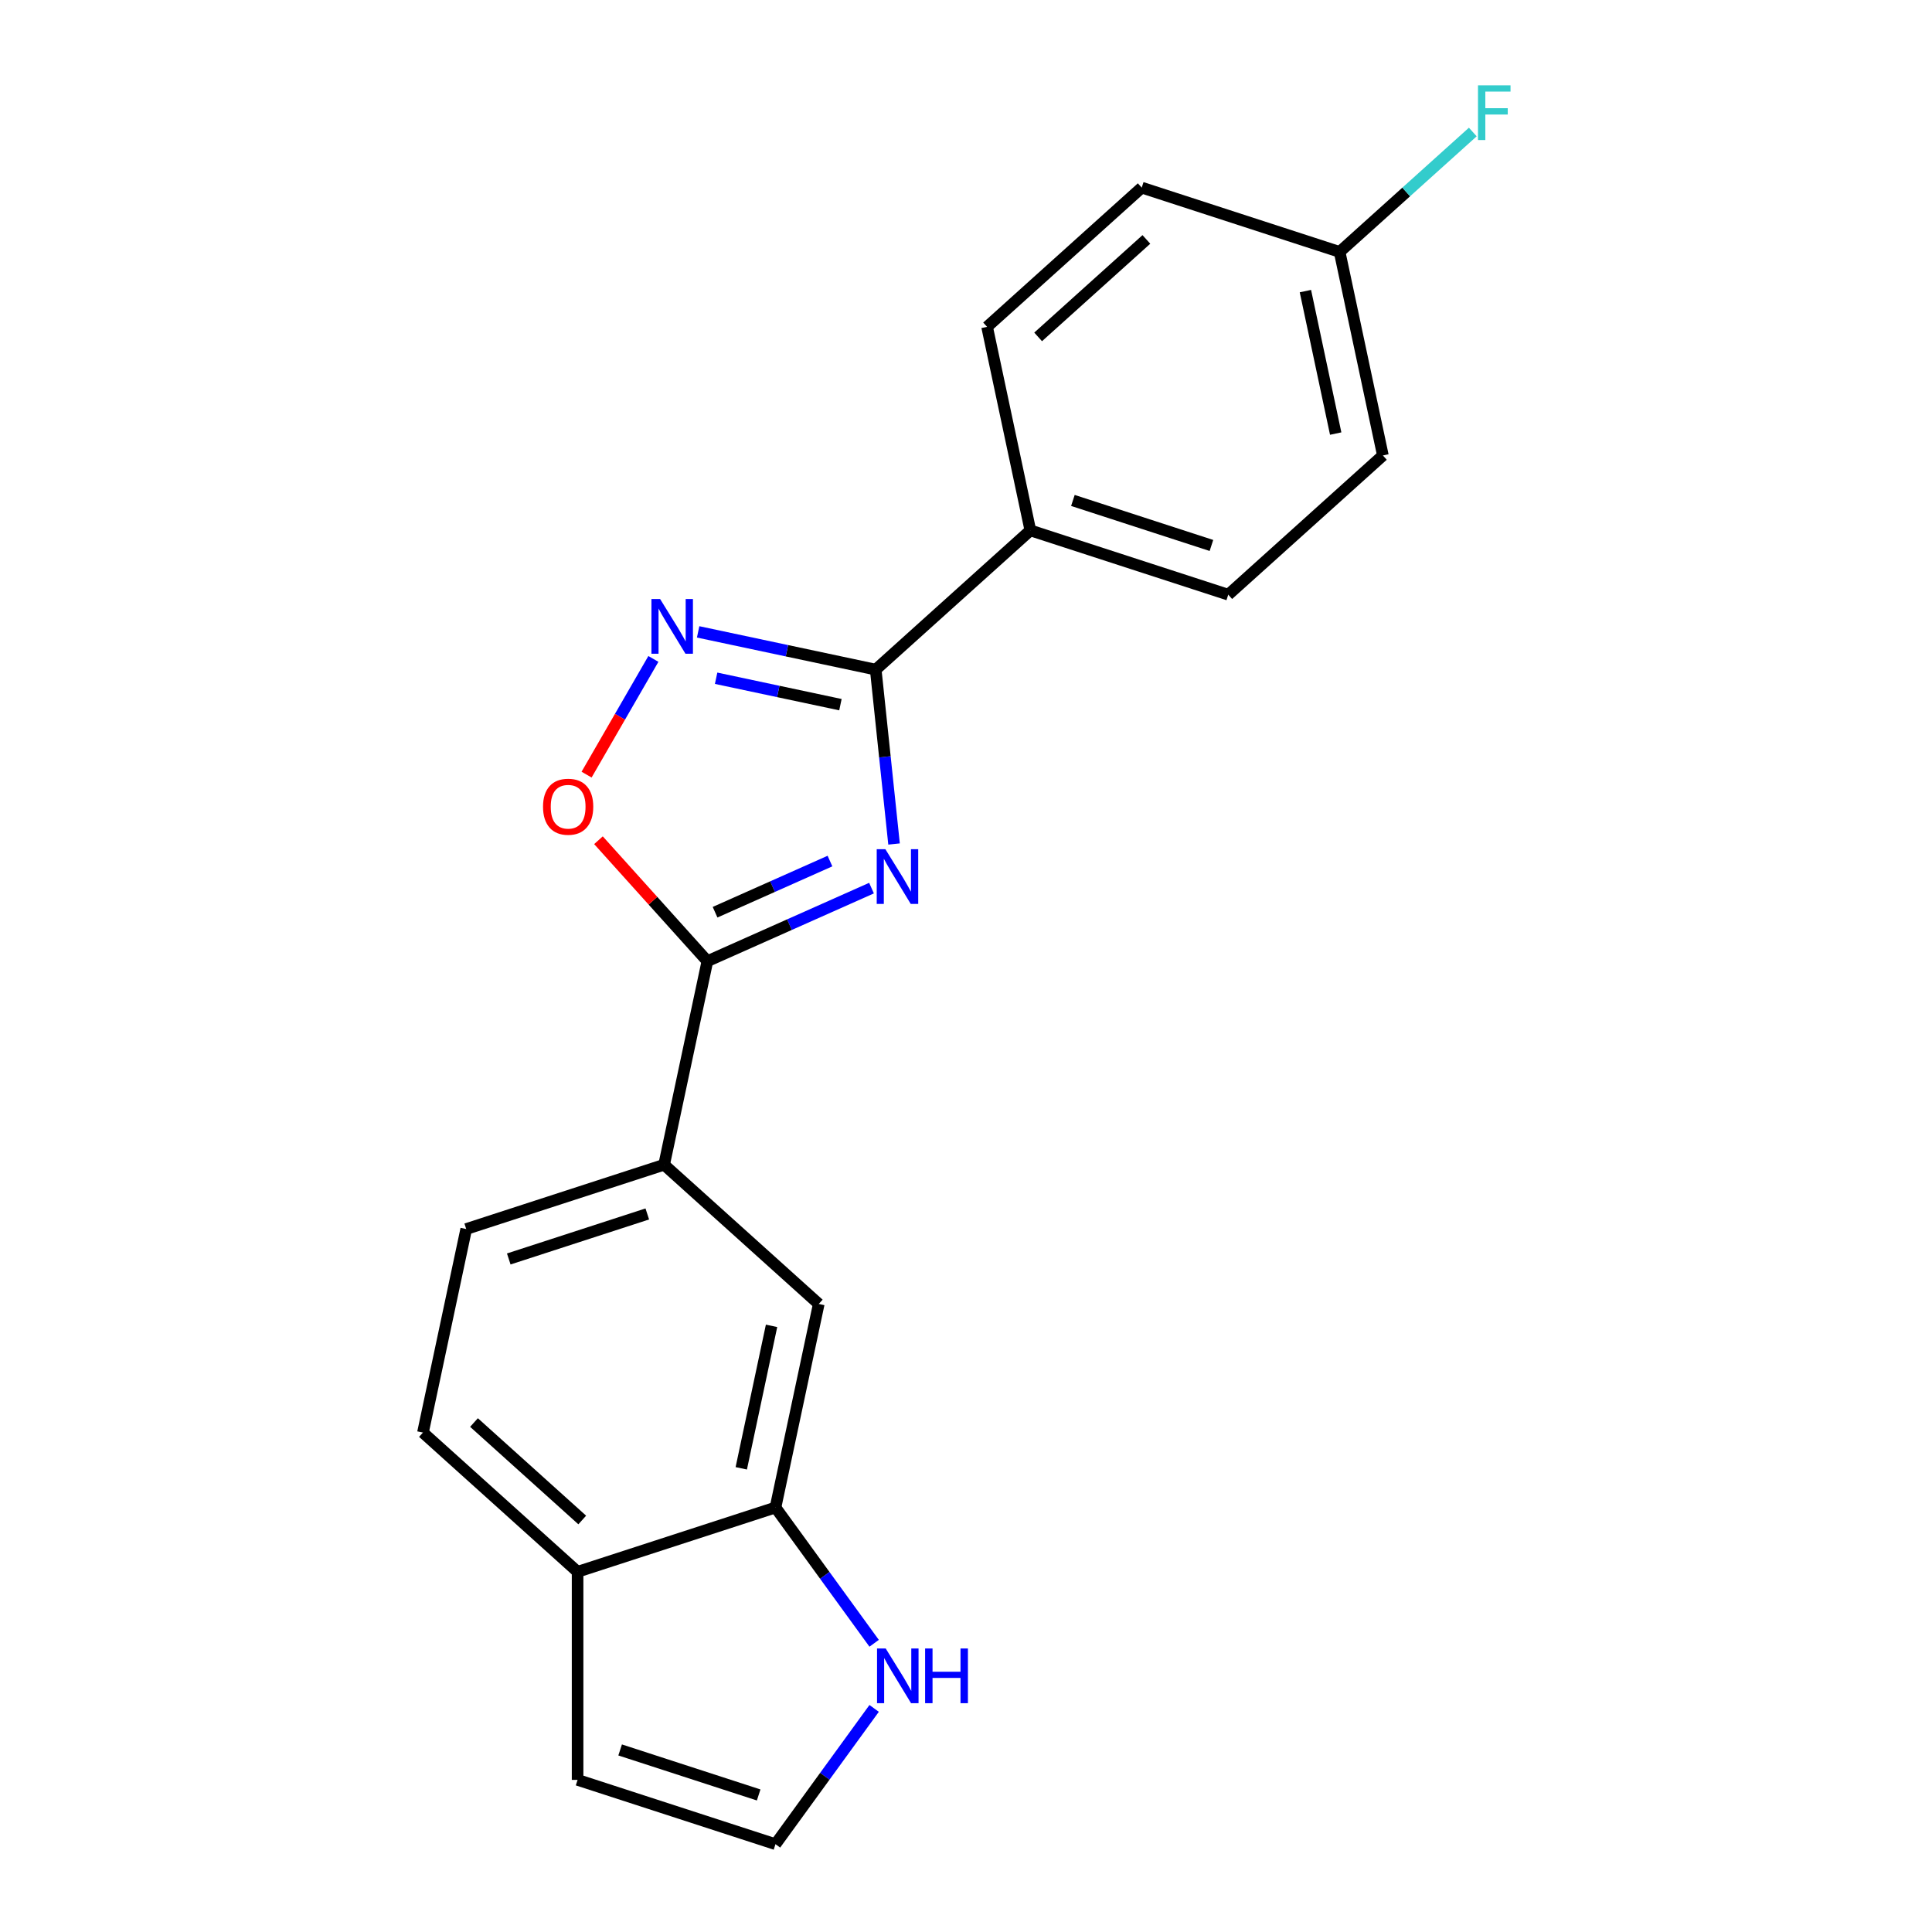 <?xml version='1.0' encoding='iso-8859-1'?>
<svg version='1.1' baseProfile='full'
              xmlns='http://www.w3.org/2000/svg'
                      xmlns:rdkit='http://www.rdkit.org/xml'
                      xmlns:xlink='http://www.w3.org/1999/xlink'
                  xml:space='preserve'
width='1000px' height='1000px' viewBox='0 0 1000 1000'>
<!-- END OF HEADER -->
<rect style='opacity:1.0;fill:#FFFFFF;stroke:none' width='1000' height='1000' x='0' y='0'> </rect>
<path class='bond-0' d='M 462.758,436.854 L 458.014,391.724' style='fill:none;fill-rule:evenodd;stroke:#0000FF;stroke-width:6px;stroke-linecap:butt;stroke-linejoin:miter;stroke-opacity:1' />
<path class='bond-0' d='M 458.014,391.724 L 453.271,346.594' style='fill:none;fill-rule:evenodd;stroke:#000000;stroke-width:6px;stroke-linecap:butt;stroke-linejoin:miter;stroke-opacity:1' />
<path class='bond-1' d='M 451.096,459.687 L 408.617,478.6' style='fill:none;fill-rule:evenodd;stroke:#0000FF;stroke-width:6px;stroke-linecap:butt;stroke-linejoin:miter;stroke-opacity:1' />
<path class='bond-1' d='M 408.617,478.6 L 366.138,497.513' style='fill:none;fill-rule:evenodd;stroke:#000000;stroke-width:6px;stroke-linecap:butt;stroke-linejoin:miter;stroke-opacity:1' />
<path class='bond-1' d='M 429.591,445.683 L 399.856,458.922' style='fill:none;fill-rule:evenodd;stroke:#0000FF;stroke-width:6px;stroke-linecap:butt;stroke-linejoin:miter;stroke-opacity:1' />
<path class='bond-1' d='M 399.856,458.922 L 370.12,472.161' style='fill:none;fill-rule:evenodd;stroke:#000000;stroke-width:6px;stroke-linecap:butt;stroke-linejoin:miter;stroke-opacity:1' />
<path class='bond-2' d='M 453.271,346.594 L 407.313,336.825' style='fill:none;fill-rule:evenodd;stroke:#000000;stroke-width:6px;stroke-linecap:butt;stroke-linejoin:miter;stroke-opacity:1' />
<path class='bond-2' d='M 407.313,336.825 L 361.354,327.056' style='fill:none;fill-rule:evenodd;stroke:#0000FF;stroke-width:6px;stroke-linecap:butt;stroke-linejoin:miter;stroke-opacity:1' />
<path class='bond-2' d='M 435.005,364.733 L 402.834,357.895' style='fill:none;fill-rule:evenodd;stroke:#000000;stroke-width:6px;stroke-linecap:butt;stroke-linejoin:miter;stroke-opacity:1' />
<path class='bond-2' d='M 402.834,357.895 L 370.663,351.057' style='fill:none;fill-rule:evenodd;stroke:#0000FF;stroke-width:6px;stroke-linecap:butt;stroke-linejoin:miter;stroke-opacity:1' />
<path class='bond-8' d='M 453.271,346.594 L 533.31,274.526' style='fill:none;fill-rule:evenodd;stroke:#000000;stroke-width:6px;stroke-linecap:butt;stroke-linejoin:miter;stroke-opacity:1' />
<path class='bond-3' d='M 366.138,497.513 L 337.95,466.208' style='fill:none;fill-rule:evenodd;stroke:#000000;stroke-width:6px;stroke-linecap:butt;stroke-linejoin:miter;stroke-opacity:1' />
<path class='bond-3' d='M 337.95,466.208 L 309.763,434.903' style='fill:none;fill-rule:evenodd;stroke:#FF0000;stroke-width:6px;stroke-linecap:butt;stroke-linejoin:miter;stroke-opacity:1' />
<path class='bond-4' d='M 366.138,497.513 L 343.745,602.862' style='fill:none;fill-rule:evenodd;stroke:#000000;stroke-width:6px;stroke-linecap:butt;stroke-linejoin:miter;stroke-opacity:1' />
<path class='bond-20' d='M 338.192,341.054 L 320.902,371.001' style='fill:none;fill-rule:evenodd;stroke:#0000FF;stroke-width:6px;stroke-linecap:butt;stroke-linejoin:miter;stroke-opacity:1' />
<path class='bond-20' d='M 320.902,371.001 L 303.612,400.948' style='fill:none;fill-rule:evenodd;stroke:#FF0000;stroke-width:6px;stroke-linecap:butt;stroke-linejoin:miter;stroke-opacity:1' />
<path class='bond-7' d='M 343.745,602.862 L 423.784,674.929' style='fill:none;fill-rule:evenodd;stroke:#000000;stroke-width:6px;stroke-linecap:butt;stroke-linejoin:miter;stroke-opacity:1' />
<path class='bond-12' d='M 343.745,602.862 L 241.314,636.144' style='fill:none;fill-rule:evenodd;stroke:#000000;stroke-width:6px;stroke-linecap:butt;stroke-linejoin:miter;stroke-opacity:1' />
<path class='bond-12' d='M 335.037,628.341 L 263.335,651.638' style='fill:none;fill-rule:evenodd;stroke:#000000;stroke-width:6px;stroke-linecap:butt;stroke-linejoin:miter;stroke-opacity:1' />
<path class='bond-5' d='M 401.391,780.279 L 423.784,674.929' style='fill:none;fill-rule:evenodd;stroke:#000000;stroke-width:6px;stroke-linecap:butt;stroke-linejoin:miter;stroke-opacity:1' />
<path class='bond-5' d='M 383.68,759.998 L 399.355,686.253' style='fill:none;fill-rule:evenodd;stroke:#000000;stroke-width:6px;stroke-linecap:butt;stroke-linejoin:miter;stroke-opacity:1' />
<path class='bond-6' d='M 401.391,780.279 L 426.922,815.419' style='fill:none;fill-rule:evenodd;stroke:#000000;stroke-width:6px;stroke-linecap:butt;stroke-linejoin:miter;stroke-opacity:1' />
<path class='bond-6' d='M 426.922,815.419 L 452.453,850.56' style='fill:none;fill-rule:evenodd;stroke:#0000FF;stroke-width:6px;stroke-linecap:butt;stroke-linejoin:miter;stroke-opacity:1' />
<path class='bond-22' d='M 401.391,780.279 L 298.96,813.561' style='fill:none;fill-rule:evenodd;stroke:#000000;stroke-width:6px;stroke-linecap:butt;stroke-linejoin:miter;stroke-opacity:1' />
<path class='bond-9' d='M 452.453,884.265 L 426.922,919.405' style='fill:none;fill-rule:evenodd;stroke:#0000FF;stroke-width:6px;stroke-linecap:butt;stroke-linejoin:miter;stroke-opacity:1' />
<path class='bond-9' d='M 426.922,919.405 L 401.391,954.545' style='fill:none;fill-rule:evenodd;stroke:#000000;stroke-width:6px;stroke-linecap:butt;stroke-linejoin:miter;stroke-opacity:1' />
<path class='bond-14' d='M 533.31,274.526 L 635.741,307.808' style='fill:none;fill-rule:evenodd;stroke:#000000;stroke-width:6px;stroke-linecap:butt;stroke-linejoin:miter;stroke-opacity:1' />
<path class='bond-14' d='M 555.331,259.032 L 627.033,282.33' style='fill:none;fill-rule:evenodd;stroke:#000000;stroke-width:6px;stroke-linecap:butt;stroke-linejoin:miter;stroke-opacity:1' />
<path class='bond-15' d='M 533.31,274.526 L 510.917,169.177' style='fill:none;fill-rule:evenodd;stroke:#000000;stroke-width:6px;stroke-linecap:butt;stroke-linejoin:miter;stroke-opacity:1' />
<path class='bond-23' d='M 401.391,954.545 L 298.96,921.263' style='fill:none;fill-rule:evenodd;stroke:#000000;stroke-width:6px;stroke-linecap:butt;stroke-linejoin:miter;stroke-opacity:1' />
<path class='bond-23' d='M 392.683,929.067 L 320.981,905.769' style='fill:none;fill-rule:evenodd;stroke:#000000;stroke-width:6px;stroke-linecap:butt;stroke-linejoin:miter;stroke-opacity:1' />
<path class='bond-10' d='M 298.96,813.561 L 218.921,741.493' style='fill:none;fill-rule:evenodd;stroke:#000000;stroke-width:6px;stroke-linecap:butt;stroke-linejoin:miter;stroke-opacity:1' />
<path class='bond-10' d='M 301.367,786.743 L 245.34,736.296' style='fill:none;fill-rule:evenodd;stroke:#000000;stroke-width:6px;stroke-linecap:butt;stroke-linejoin:miter;stroke-opacity:1' />
<path class='bond-11' d='M 298.96,813.561 L 298.96,921.263' style='fill:none;fill-rule:evenodd;stroke:#000000;stroke-width:6px;stroke-linecap:butt;stroke-linejoin:miter;stroke-opacity:1' />
<path class='bond-13' d='M 241.314,636.144 L 218.921,741.493' style='fill:none;fill-rule:evenodd;stroke:#000000;stroke-width:6px;stroke-linecap:butt;stroke-linejoin:miter;stroke-opacity:1' />
<path class='bond-18' d='M 635.741,307.808 L 715.78,235.741' style='fill:none;fill-rule:evenodd;stroke:#000000;stroke-width:6px;stroke-linecap:butt;stroke-linejoin:miter;stroke-opacity:1' />
<path class='bond-17' d='M 510.917,169.177 L 590.956,97.11' style='fill:none;fill-rule:evenodd;stroke:#000000;stroke-width:6px;stroke-linecap:butt;stroke-linejoin:miter;stroke-opacity:1' />
<path class='bond-17' d='M 537.336,174.375 L 593.364,123.928' style='fill:none;fill-rule:evenodd;stroke:#000000;stroke-width:6px;stroke-linecap:butt;stroke-linejoin:miter;stroke-opacity:1' />
<path class='bond-16' d='M 693.387,130.392 L 590.956,97.11' style='fill:none;fill-rule:evenodd;stroke:#000000;stroke-width:6px;stroke-linecap:butt;stroke-linejoin:miter;stroke-opacity:1' />
<path class='bond-19' d='M 693.387,130.392 L 727.85,99.361' style='fill:none;fill-rule:evenodd;stroke:#000000;stroke-width:6px;stroke-linecap:butt;stroke-linejoin:miter;stroke-opacity:1' />
<path class='bond-19' d='M 727.85,99.361 L 762.314,68.331' style='fill:none;fill-rule:evenodd;stroke:#33CCCC;stroke-width:6px;stroke-linecap:butt;stroke-linejoin:miter;stroke-opacity:1' />
<path class='bond-21' d='M 693.387,130.392 L 715.78,235.741' style='fill:none;fill-rule:evenodd;stroke:#000000;stroke-width:6px;stroke-linecap:butt;stroke-linejoin:miter;stroke-opacity:1' />
<path class='bond-21' d='M 675.676,150.673 L 691.351,224.417' style='fill:none;fill-rule:evenodd;stroke:#000000;stroke-width:6px;stroke-linecap:butt;stroke-linejoin:miter;stroke-opacity:1' />
<path  class='atom-0' d='M 458.269 439.546
L 467.549 454.546
Q 468.469 456.026, 469.949 458.706
Q 471.429 461.386, 471.509 461.546
L 471.509 439.546
L 475.269 439.546
L 475.269 467.866
L 471.389 467.866
L 461.429 451.466
Q 460.269 449.546, 459.029 447.346
Q 457.829 445.146, 457.469 444.466
L 457.469 467.866
L 453.789 467.866
L 453.789 439.546
L 458.269 439.546
' fill='#0000FF'/>
<path  class='atom-3' d='M 341.662 310.041
L 350.942 325.041
Q 351.862 326.521, 353.342 329.201
Q 354.822 331.881, 354.902 332.041
L 354.902 310.041
L 358.662 310.041
L 358.662 338.361
L 354.782 338.361
L 344.822 321.961
Q 343.662 320.041, 342.422 317.841
Q 341.222 315.641, 340.862 314.961
L 340.862 338.361
L 337.182 338.361
L 337.182 310.041
L 341.662 310.041
' fill='#0000FF'/>
<path  class='atom-4' d='M 281.07 417.554
Q 281.07 410.754, 284.43 406.954
Q 287.79 403.154, 294.07 403.154
Q 300.35 403.154, 303.71 406.954
Q 307.07 410.754, 307.07 417.554
Q 307.07 424.434, 303.67 428.354
Q 300.27 432.234, 294.07 432.234
Q 287.83 432.234, 284.43 428.354
Q 281.07 424.474, 281.07 417.554
M 294.07 429.034
Q 298.39 429.034, 300.71 426.154
Q 303.07 423.234, 303.07 417.554
Q 303.07 411.994, 300.71 409.194
Q 298.39 406.354, 294.07 406.354
Q 289.75 406.354, 287.39 409.154
Q 285.07 411.954, 285.07 417.554
Q 285.07 423.274, 287.39 426.154
Q 289.75 429.034, 294.07 429.034
' fill='#FF0000'/>
<path  class='atom-7' d='M 458.437 853.252
L 467.717 868.252
Q 468.637 869.732, 470.117 872.412
Q 471.597 875.092, 471.677 875.252
L 471.677 853.252
L 475.437 853.252
L 475.437 881.572
L 471.557 881.572
L 461.597 865.172
Q 460.437 863.252, 459.197 861.052
Q 457.997 858.852, 457.637 858.172
L 457.637 881.572
L 453.957 881.572
L 453.957 853.252
L 458.437 853.252
' fill='#0000FF'/>
<path  class='atom-7' d='M 478.837 853.252
L 482.677 853.252
L 482.677 865.292
L 497.157 865.292
L 497.157 853.252
L 500.997 853.252
L 500.997 881.572
L 497.157 881.572
L 497.157 868.492
L 482.677 868.492
L 482.677 881.572
L 478.837 881.572
L 478.837 853.252
' fill='#0000FF'/>
<path  class='atom-20' d='M 765.006 44.165
L 781.846 44.165
L 781.846 47.405
L 768.806 47.405
L 768.806 56.005
L 780.406 56.005
L 780.406 59.285
L 768.806 59.285
L 768.806 72.485
L 765.006 72.485
L 765.006 44.165
' fill='#33CCCC'/>
</svg>
